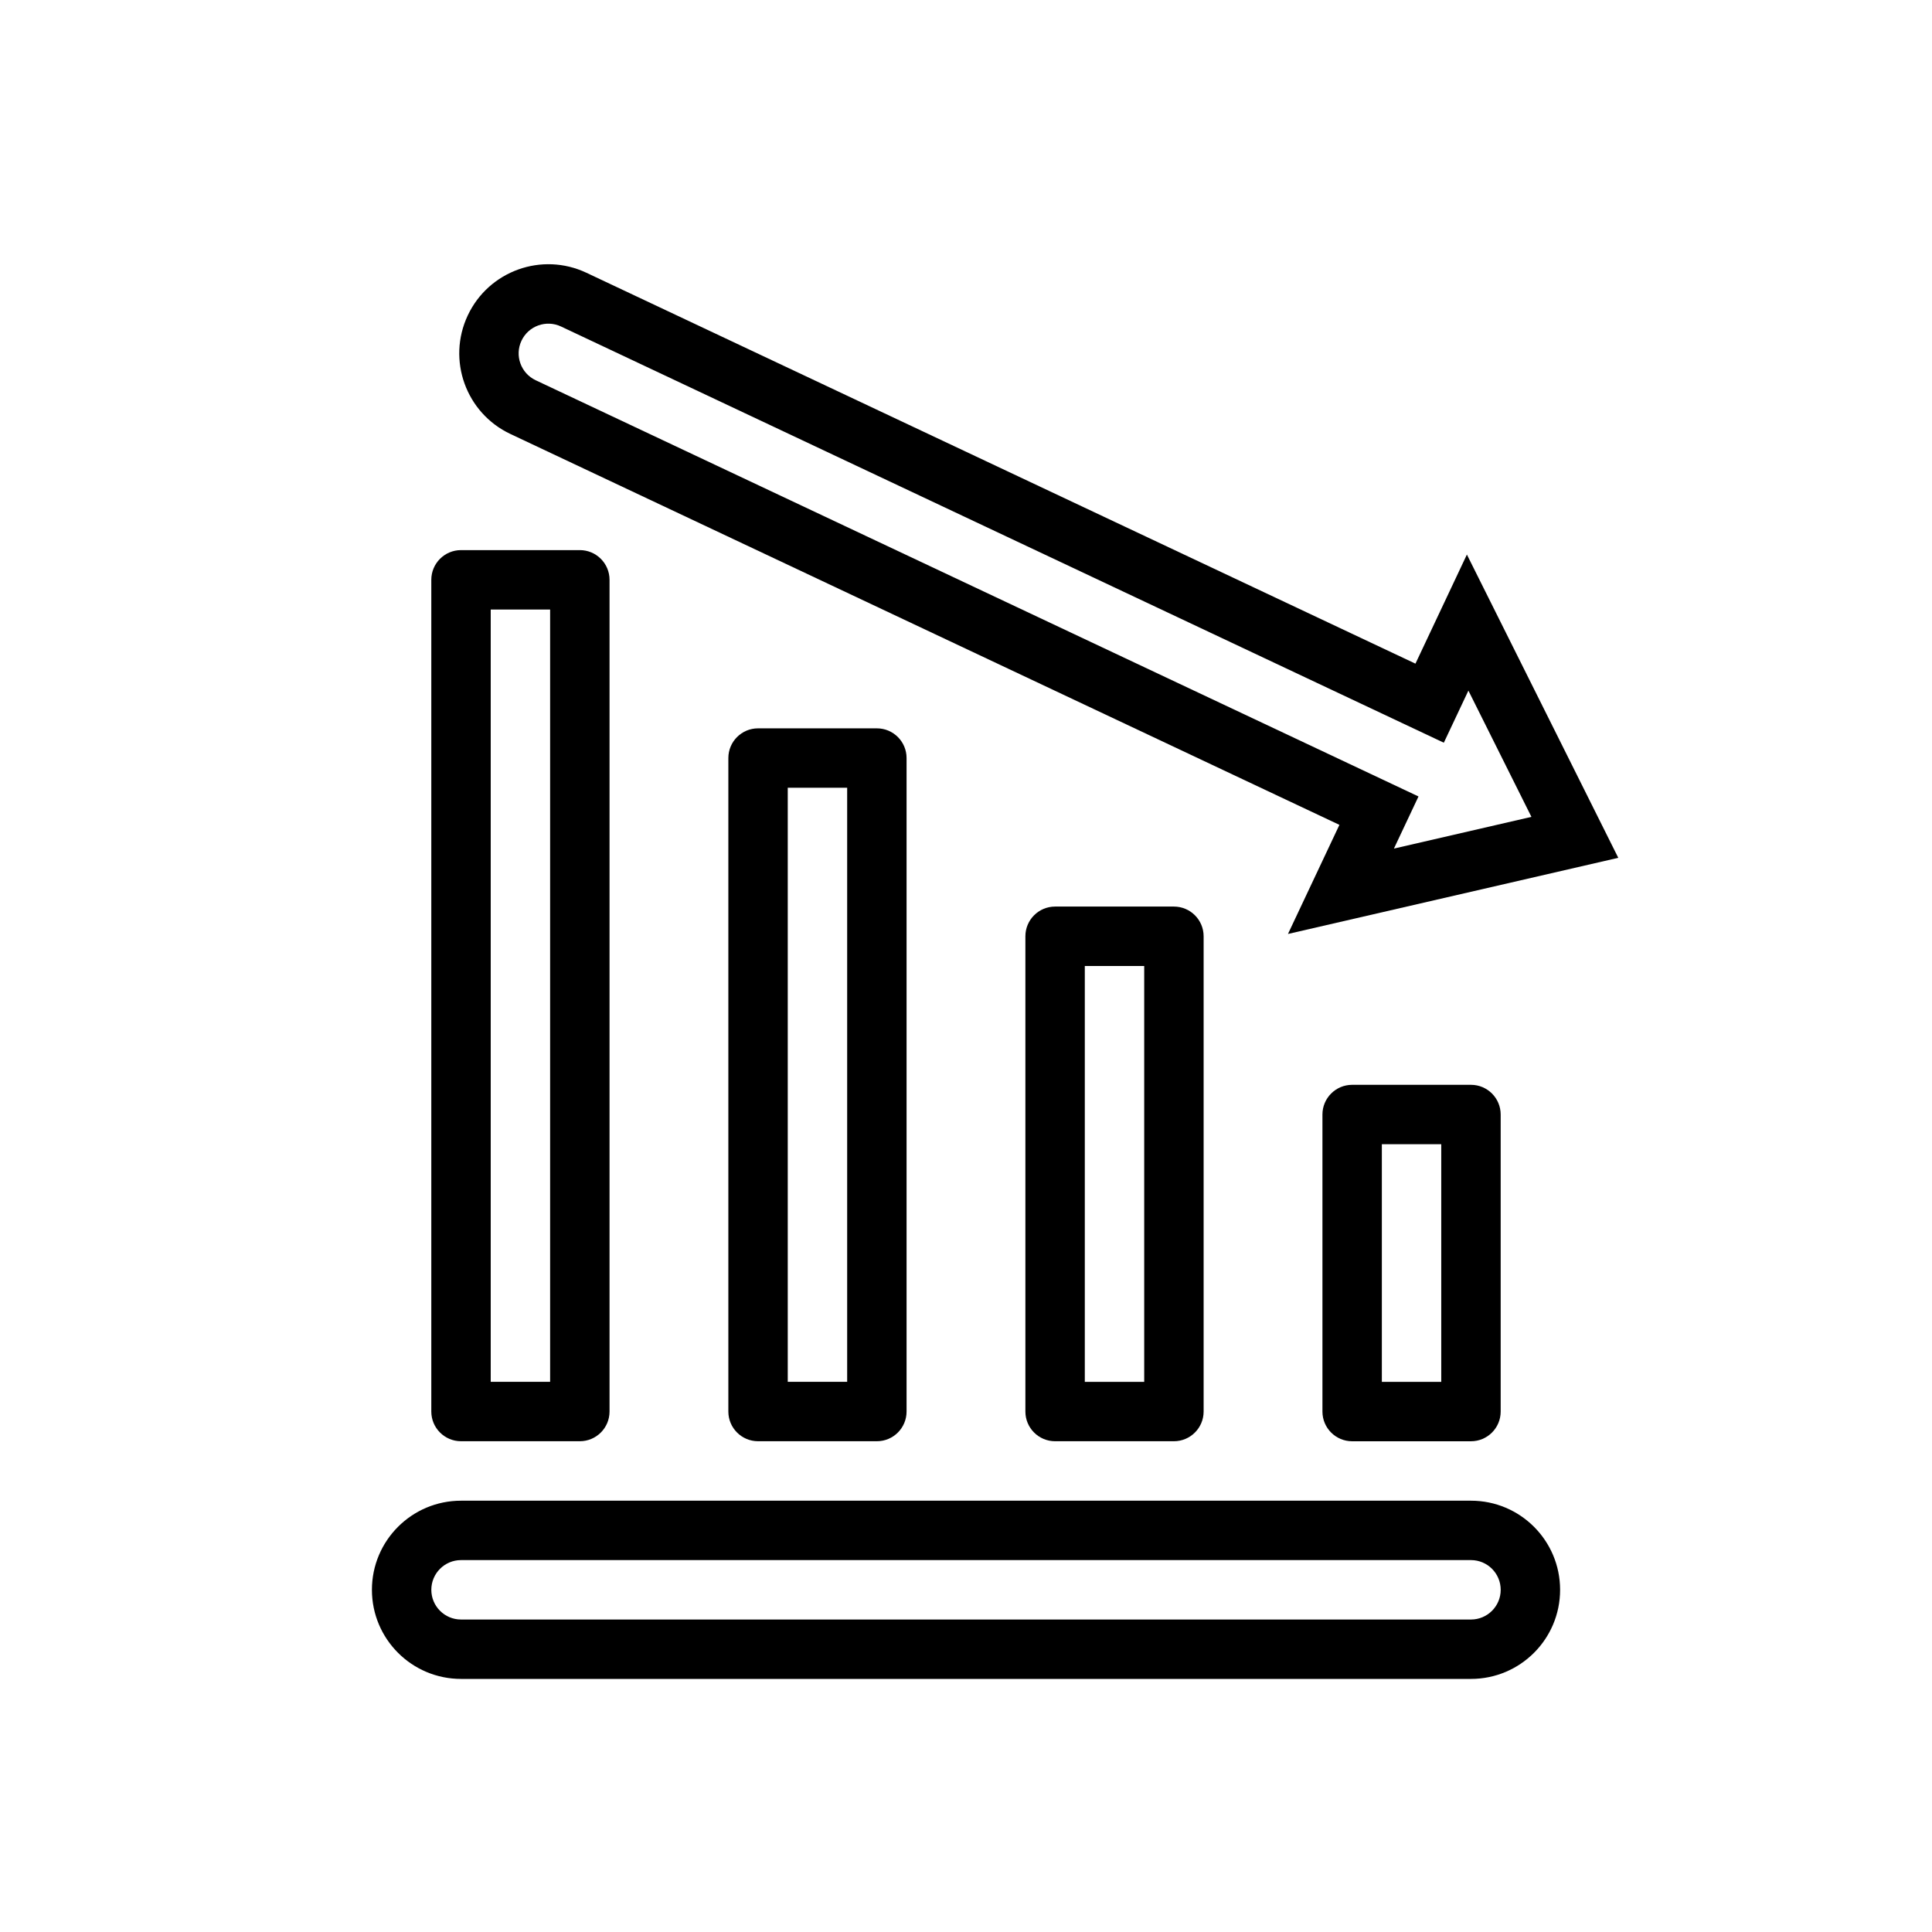 <?xml version="1.0" encoding="UTF-8"?>
<!-- Uploaded to: SVG Find, www.svgrepo.com, Generator: SVG Find Mixer Tools -->
<svg fill="#000000" width="800px" height="800px" version="1.1" viewBox="144 144 512 512" xmlns="http://www.w3.org/2000/svg">
 <g fill-rule="evenodd">
  <path d="m572.86 371.33-87.535 20.18 13.633-28.914-219.7-103.59c-11.797-5.562-16.852-19.637-11.289-31.434 5.562-11.797 19.633-16.852 31.43-11.289l219.71 103.59 13.633-28.91zm-59.457-2.449 36.441-8.402-16.703-33.461-6.512 13.809-233.95-110.3c-3.934-1.852-8.625-0.168-10.48 3.766-1.852 3.934-0.168 8.621 3.766 10.477l233.95 110.3z"/>
  <path d="m258.3 297.66c0-4.348 3.527-7.875 7.875-7.875h31.488c4.344 0 7.871 3.527 7.871 7.875v220.41c0 4.348-3.527 7.871-7.871 7.871h-31.488c-4.348 0-7.875-3.523-7.875-7.871zm15.746 212.54v-204.67h15.742v204.67z"/>
  <path d="m494.46 439.36c0-4.348 3.527-7.871 7.875-7.871h31.488c4.344 0 7.871 3.523 7.871 7.871v78.719c0 4.348-3.527 7.871-7.871 7.871h-31.488c-4.348 0-7.875-3.523-7.875-7.871zm15.746 70.848v-62.977h15.742v62.977z"/>
  <path d="m423.61 384.25c-4.344 0-7.871 3.527-7.871 7.871v125.95c0 4.348 3.527 7.871 7.871 7.871h31.488c4.348 0 7.875-3.523 7.875-7.871v-125.95c0-4.344-3.527-7.871-7.875-7.871zm7.875 15.746v110.21h15.742v-110.21z"/>
  <path d="m337.02 344.89c0-4.348 3.523-7.871 7.871-7.871h31.488c4.348 0 7.871 3.523 7.871 7.871v173.18c0 4.348-3.523 7.871-7.871 7.871h-31.488c-4.348 0-7.871-3.523-7.871-7.871zm15.742 165.31v-157.44h15.746v157.44z"/>
  <path d="m266.18 541.7c-13.043 0-23.617 10.574-23.617 23.617 0 13.039 10.574 23.613 23.617 23.613h267.65c13.043 0 23.613-10.574 23.613-23.613 0-13.043-10.57-23.617-23.613-23.617zm267.65 15.742h-267.65c-4.348 0-7.875 3.527-7.875 7.875 0 4.344 3.527 7.871 7.875 7.871h267.65c4.344 0 7.871-3.527 7.871-7.871 0-4.348-3.527-7.875-7.871-7.875z"/>
 </g>
</svg>